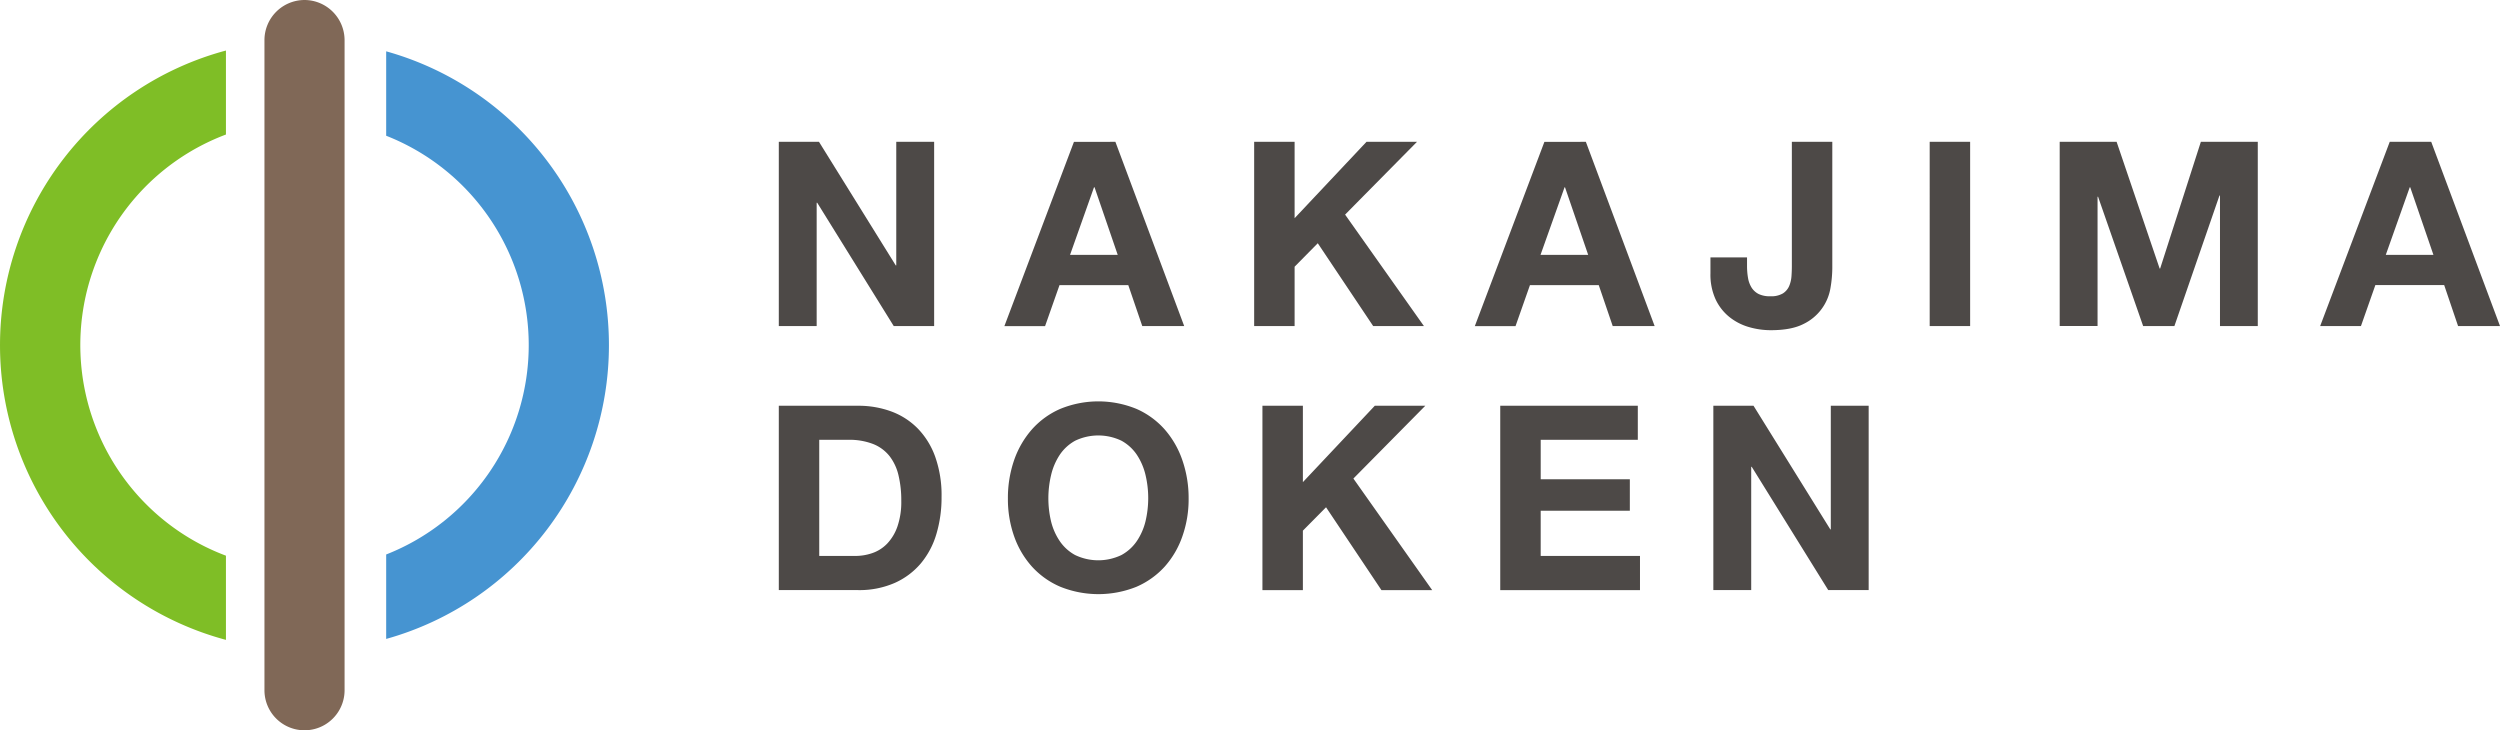 <svg width="178" height="52" fill="none" xmlns="http://www.w3.org/2000/svg"><g clip-path="url(#clip0_466_963)"><path d="M10.383 35.878a16.037 16.037 0 01-.773-21.78 15.988 15.988 0 016.477-4.52v-5.98a21.68 21.68 0 00-11.6 7.755 21.737 21.737 0 000 26.452 21.68 21.68 0 0011.6 7.754v-5.994a15.921 15.921 0 01-5.704-3.687z" fill="#7FBE26"/><path d="M43.356 24.572c0-4.743-1.55-9.355-4.415-13.133a21.682 21.682 0 00-11.445-7.785v6.011a15.993 15.993 0 017.37 5.886 16.03 16.03 0 010 18.042 15.993 15.993 0 01-7.37 5.886v6.013a21.682 21.682 0 0011.446-7.786 21.738 21.738 0 004.414-13.134z" fill="#4694D1"/><path d="M21.683 0a2.86 2.86 0 00-2.854 2.856v46.288a2.851 2.851 0 005.705 0V2.856A2.868 2.868 0 0023.696.84 2.859 2.859 0 0021.683 0z" fill="#806857"/><path d="M58.312 10.098l5.466 8.8h.036v-8.8h2.697v13.117h-2.877l-5.45-8.782h-.037v8.782h-2.696V10.098h2.861zm21.104 0l4.898 13.117h-2.985l-.995-2.915h-4.897l-1.028 2.92h-2.897l4.952-13.117 2.953-.005zm.165 8.047l-1.65-4.813h-.037l-1.706 4.813h3.393zm12.595-8.047v5.438l5.118-5.438h3.595l-5.118 5.182 5.612 7.935H97.77l-3.944-5.897-1.65 1.672v4.226h-2.88V10.097h2.88zm20.737 0l4.897 13.117h-2.985l-.994-2.915h-4.898l-1.027 2.92h-2.898l4.953-13.117 2.952-.005zm.165 8.047l-1.65-4.813h-.03l-1.712 4.813h3.392zm17.253 2.351a3.467 3.467 0 01-1.907 2.564c-.575.299-1.352.449-2.33.45a5.569 5.569 0 01-1.595-.23 3.99 3.99 0 01-1.376-.718 3.534 3.534 0 01-.973-1.249 4.232 4.232 0 01-.366-1.846v-1.14h2.605v.59a5.02 5.02 0 00.072.882c.04.244.128.478.258.688.125.192.299.348.504.45.262.117.548.171.835.157.307.018.612-.052.881-.201.199-.126.355-.308.449-.524.093-.222.149-.457.165-.697.018-.252.027-.494.027-.727v-8.847h2.88v8.984a8.602 8.602 0 01-.129 1.414zm9.943-10.398v13.117h-2.88V10.098h2.88zm10.429 0l3.063 9.021h.037l2.898-9.021h4.053v13.117h-2.691V13.92h-.036l-3.21 9.296h-2.225l-3.21-9.21h-.036v9.204h-2.696V10.098h4.053zm22.4 0L178 23.215h-2.985l-.99-2.92h-4.898l-1.027 2.92h-2.904l4.953-13.117h2.954zm.157 8.047l-1.652-4.813h-.033l-1.706 4.813h3.391zM61.1 28.89a6.747 6.747 0 012.356.404 5.14 5.14 0 011.886 1.213 5.584 5.584 0 011.247 2.021c.317.915.47 1.879.45 2.847a9.085 9.085 0 01-.368 2.647c-.223.767-.6 1.48-1.11 2.094a5.205 5.205 0 01-1.852 1.386 6.266 6.266 0 01-2.61.513h-5.648V28.89h5.648zm-.202 10.693c.412 0 .82-.067 1.21-.202.4-.137.76-.367 1.054-.67.329-.35.579-.767.734-1.221a5.37 5.37 0 00.275-1.837 7.62 7.62 0 00-.193-1.79 3.57 3.57 0 00-.629-1.37 2.818 2.818 0 00-1.165-.873 4.655 4.655 0 00-1.8-.305H58.33v8.266l2.57.002zM72.2 32.777a6.572 6.572 0 011.266-2.195 5.786 5.786 0 012.027-1.47 7.15 7.15 0 015.42 0c.772.338 1.46.84 2.018 1.47a6.54 6.54 0 011.257 2.195c.3.877.45 1.8.442 2.727a7.925 7.925 0 01-.442 2.675 6.36 6.36 0 01-1.257 2.159 5.832 5.832 0 01-2.014 1.44 7.271 7.271 0 01-5.42 0 5.796 5.796 0 01-2.028-1.442 6.403 6.403 0 01-1.266-2.159 7.965 7.965 0 01-.44-2.675 8.237 8.237 0 01.437-2.725zm2.633 4.335c.12.502.328.977.615 1.405.28.417.658.76 1.1 1.001a3.813 3.813 0 003.299 0 3.15 3.15 0 001.1-1 4.36 4.36 0 00.614-1.406 7.15 7.15 0 00.003-3.28 4.457 4.457 0 00-.614-1.442 3.145 3.145 0 00-1.1-1.01 3.813 3.813 0 00-3.3 0 3.13 3.13 0 00-1.1 1.01c-.288.44-.496.929-.614 1.443a7.151 7.151 0 00-.003 3.28zm17.932-8.222v5.438l5.12-5.438h3.596l-5.12 5.182 5.61 7.943h-3.614l-3.943-5.898-1.649 1.665v4.233h-2.88V28.89h2.88zm23.847 0v2.425h-6.914v2.81h6.346v2.241h-6.347v3.215h7.07v2.434h-9.95V28.89h9.795zm8.239 0l5.466 8.801h.036V28.89h2.696v13.125h-2.878l-5.449-8.78h-.036v8.78h-2.696V28.89h2.861z" fill="#4D4947"/></g><defs><clipPath id="clip0_466_963"><path fill="#fff" d="M0 0h178v52H0z"/></clipPath></defs></svg>